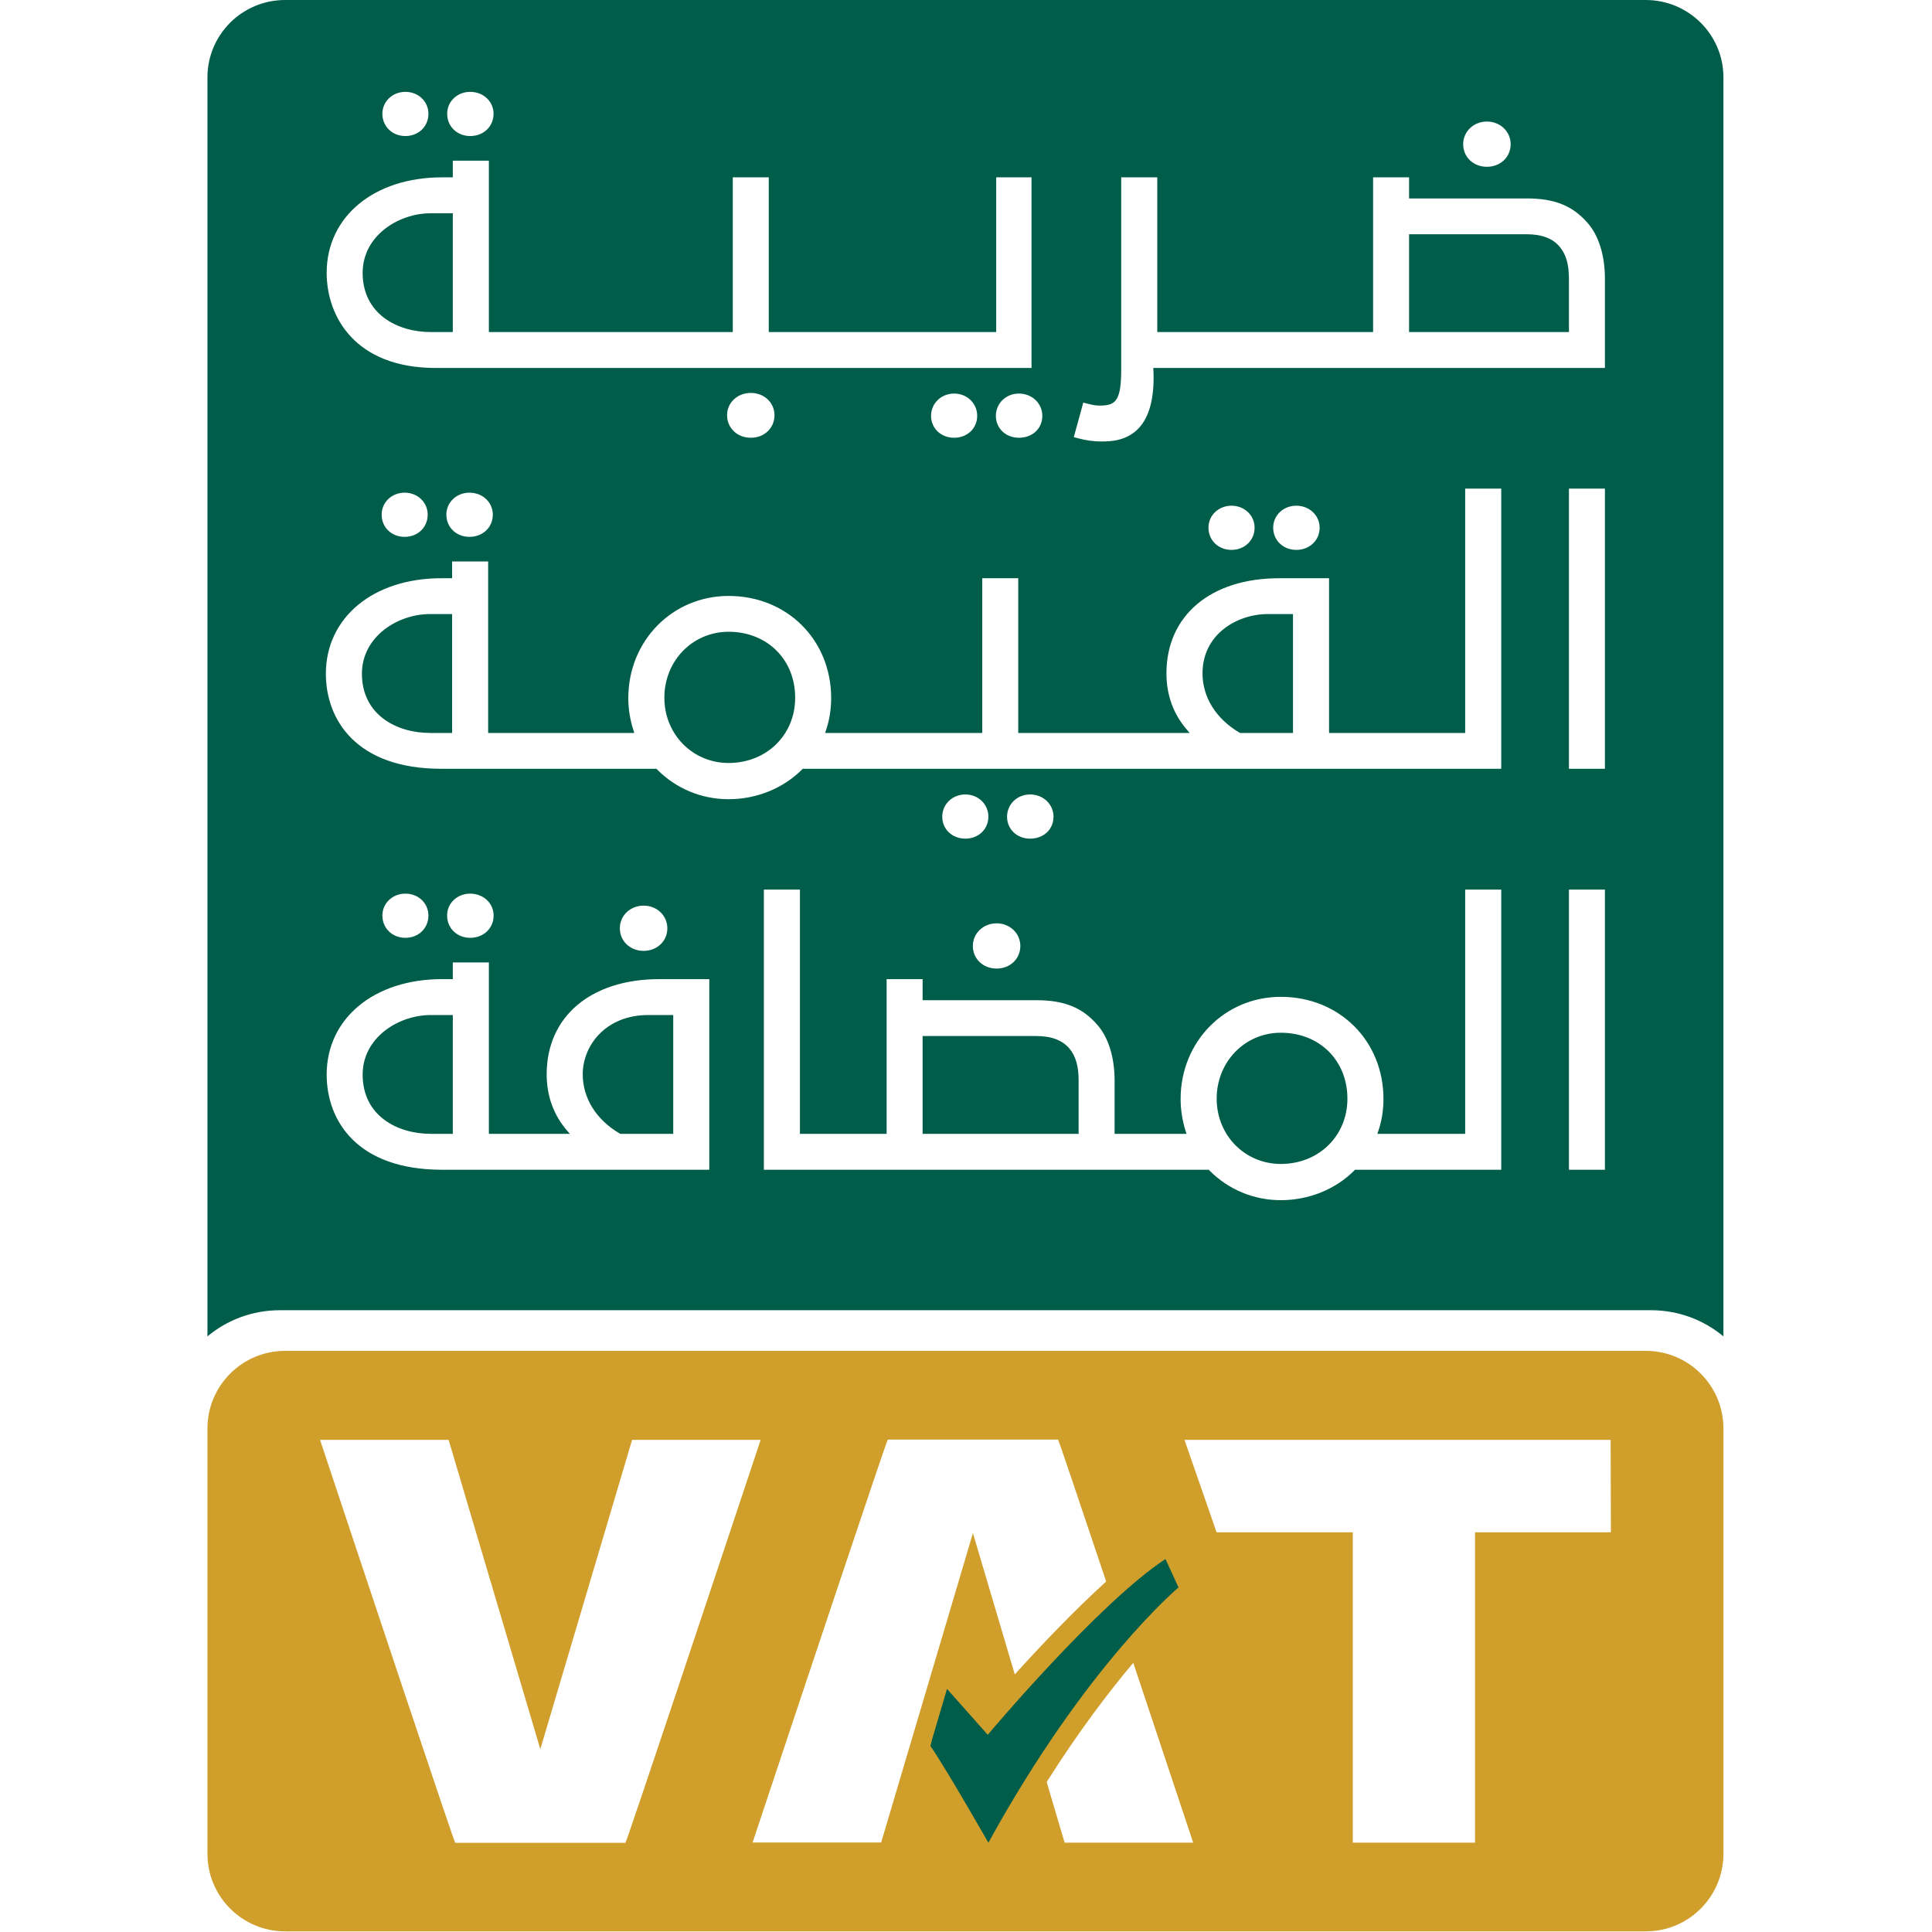 <svg width="24" height="24" viewBox="0 0 24 24" fill="none" xmlns="http://www.w3.org/2000/svg">
<rect x="0" y="0" width="24" height="24" fill="#808080" stroke="none"/>
<g id="253016 2" clip-path="url(#clip0_3909_168695)">
<g id="surface1">
<path id="Vector" d="M-9.797 27.062H32.83V-3.078H-9.797V27.062Z" fill="white"/>
<path id="Vector_2" d="M22.891 17.767V0.683C22.891 -0.665 21.793 -1.762 20.445 -1.762H3.541C2.192 -1.762 1.095 -0.665 1.095 0.683V19.778L1.095 19.777V23.084C1.095 24.432 2.192 25.529 3.541 25.529H20.445C21.794 25.529 22.891 24.432 22.891 23.084V17.771C22.891 17.77 22.891 17.769 22.891 17.767Z" fill="white"/>
<path id="Vector_3" d="M3.477 16.276H20.509C20.851 16.276 21.165 16.398 21.409 16.601V0.961C21.409 0.43 20.976 0 20.443 0H3.542C3.009 0 2.577 0.43 2.577 0.961V16.601C2.82 16.398 3.134 16.276 3.477 16.276Z" fill="#005D4A"/>
<path id="Vector_4" d="M5.413 4.571C4.413 4.571 4.058 3.934 4.058 3.389C4.058 2.691 4.647 2.203 5.491 2.203H5.625V1.996H6.073V4.125H9.103V2.203H9.55V4.125H12.375V2.203H12.814V4.571H5.413ZM5.353 2.649C4.945 2.649 4.505 2.932 4.505 3.389C4.505 3.898 4.931 4.125 5.353 4.125H5.625V2.649H5.353ZM6.131 1.413C6.131 1.26 6.004 1.141 5.841 1.141C5.68 1.141 5.555 1.26 5.555 1.413C5.555 1.571 5.678 1.69 5.841 1.69C6.007 1.69 6.131 1.571 6.131 1.413ZM5.322 1.413C5.322 1.26 5.197 1.141 5.036 1.141C4.876 1.141 4.75 1.26 4.75 1.413C4.75 1.571 4.873 1.69 5.036 1.69C5.199 1.69 5.322 1.571 5.322 1.413ZM9.621 5.157C9.621 5.002 9.492 4.881 9.327 4.881C9.161 4.881 9.032 5.002 9.032 5.157C9.032 5.318 9.159 5.438 9.327 5.438C9.495 5.438 9.621 5.318 9.621 5.157ZM12.139 5.166C12.139 5.01 12.013 4.889 11.853 4.889C11.692 4.889 11.566 5.01 11.566 5.166C11.566 5.321 11.689 5.438 11.853 5.438C12.016 5.438 12.139 5.321 12.139 5.166ZM12.948 5.166C12.948 5.01 12.82 4.889 12.657 4.889C12.497 4.889 12.371 5.01 12.371 5.166C12.371 5.321 12.494 5.438 12.657 5.438C12.826 5.438 12.948 5.324 12.948 5.166ZM13.68 5.484C13.585 5.484 13.492 5.471 13.394 5.445L13.339 5.43L13.457 5.001L13.511 5.015C13.588 5.035 13.616 5.038 13.668 5.038C13.863 5.038 13.928 4.973 13.928 4.585V2.203H14.376V4.125H17.057V2.203H17.504V2.465H18.967C19.309 2.465 19.534 2.555 19.719 2.766C19.86 2.925 19.937 3.172 19.937 3.464V4.571H14.326L14.328 4.595C14.344 4.932 14.281 5.178 14.142 5.323C13.988 5.484 13.78 5.484 13.681 5.484H13.68ZM17.504 4.125H19.49V3.464C19.49 3.285 19.455 3.163 19.377 3.068C19.292 2.963 19.154 2.91 18.967 2.91H17.504V4.125ZM18.766 1.791C18.766 1.634 18.636 1.51 18.471 1.51C18.306 1.51 18.176 1.634 18.176 1.791C18.176 1.951 18.303 2.072 18.471 2.072C18.639 2.072 18.766 1.951 18.766 1.791Z" fill="white"/>
<path id="Vector_5" d="M5.832 6.669C5.668 6.669 5.545 6.551 5.545 6.393C5.545 6.24 5.671 6.12 5.832 6.12C5.995 6.12 6.122 6.24 6.122 6.393C6.122 6.551 5.997 6.669 5.832 6.669ZM5.313 6.393C5.313 6.24 5.187 6.12 5.027 6.12C4.866 6.12 4.741 6.24 4.741 6.393C4.741 6.551 4.863 6.669 5.027 6.669C5.19 6.669 5.313 6.551 5.313 6.393ZM12.278 10.145C12.278 9.99 12.152 9.869 11.992 9.869C11.831 9.869 11.705 9.99 11.705 10.145C11.705 10.301 11.828 10.418 11.992 10.418C12.155 10.418 12.278 10.301 12.278 10.145ZM13.087 10.145C13.087 9.99 12.959 9.869 12.796 9.869C12.636 9.869 12.51 9.99 12.51 10.145C12.51 10.301 12.633 10.418 12.796 10.418C12.965 10.418 13.087 10.303 13.087 10.145ZM15.585 6.555C15.585 6.402 15.459 6.282 15.298 6.282C15.137 6.282 15.012 6.402 15.012 6.555C15.012 6.712 15.135 6.831 15.298 6.831C15.461 6.831 15.585 6.712 15.585 6.555ZM16.393 6.555C16.393 6.402 16.265 6.282 16.103 6.282C15.942 6.282 15.816 6.402 15.816 6.555C15.816 6.712 15.94 6.831 16.103 6.831C16.268 6.831 16.393 6.712 16.393 6.555ZM9.965 9.557L9.972 9.55H18.649V6.07H18.201V9.105H16.51V7.183H15.89C15.04 7.183 14.49 7.647 14.49 8.364C14.49 8.635 14.576 8.871 14.746 9.067L14.778 9.105H12.649V7.183H12.202V9.105H10.25L10.26 9.075C10.303 8.948 10.325 8.812 10.325 8.672C10.325 7.948 9.777 7.403 9.051 7.403C8.353 7.403 7.805 7.96 7.805 8.672C7.805 8.808 7.827 8.943 7.87 9.075L7.879 9.105H6.064V6.975H5.616V7.183H5.481C4.638 7.183 4.048 7.671 4.048 8.369C4.048 8.94 4.425 9.55 5.481 9.55H8.155L8.161 9.557C8.397 9.796 8.713 9.928 9.051 9.928C9.398 9.928 9.731 9.793 9.965 9.557ZM9.878 8.667C9.878 9.13 9.522 9.478 9.051 9.478C8.604 9.478 8.253 9.122 8.253 8.667C8.253 8.208 8.604 7.848 9.051 7.848C9.53 7.848 9.878 8.193 9.878 8.667ZM16.062 7.628V9.105H15.405L15.399 9.102C15.106 8.93 14.938 8.662 14.938 8.364C14.938 7.886 15.358 7.628 15.752 7.628H16.062ZM5.616 7.628V9.105H5.344C4.922 9.105 4.496 8.877 4.496 8.369C4.496 7.911 4.936 7.628 5.344 7.628H5.616ZM19.937 6.07H19.49V9.55H19.937V6.07Z" fill="white"/>
<path id="Vector_6" d="M5.841 11.65C5.678 11.65 5.554 11.531 5.554 11.373C5.554 11.22 5.68 11.101 5.841 11.101C6.004 11.101 6.132 11.22 6.132 11.373C6.132 11.531 6.007 11.65 5.841 11.65ZM5.322 11.373C5.322 11.22 5.197 11.101 5.036 11.101C4.876 11.101 4.75 11.22 4.75 11.373C4.75 11.531 4.873 11.65 5.036 11.65C5.199 11.65 5.322 11.531 5.322 11.373ZM8.811 14.531V12.163H8.191C7.341 12.163 6.791 12.627 6.791 13.345C6.791 13.615 6.877 13.852 7.047 14.048L7.079 14.085H6.073V11.956H5.625V12.163H5.491C4.647 12.163 4.058 12.651 4.058 13.349C4.058 13.92 4.434 14.531 5.491 14.531H8.811ZM8.363 12.609V14.085H7.706L7.7 14.082C7.407 13.911 7.239 13.642 7.239 13.345C7.239 12.988 7.524 12.609 8.053 12.609H8.363ZM5.625 12.609V14.085H5.353C4.931 14.085 4.505 13.858 4.505 13.349C4.505 12.892 4.945 12.609 5.353 12.609H5.625ZM8.29 11.531C8.29 11.373 8.16 11.25 7.995 11.25C7.83 11.25 7.7 11.373 7.7 11.531C7.7 11.691 7.827 11.812 7.995 11.812C8.163 11.812 8.29 11.691 8.29 11.531ZM12.675 11.751C12.675 11.594 12.545 11.47 12.38 11.47C12.215 11.47 12.085 11.594 12.085 11.751C12.085 11.911 12.212 12.032 12.38 12.032C12.548 12.032 12.675 11.911 12.675 11.751ZM16.826 14.538L16.832 14.531H18.649V11.051H18.201V14.085H17.11L17.12 14.055C17.164 13.929 17.186 13.793 17.186 13.652C17.186 12.929 16.638 12.383 15.911 12.383C15.213 12.383 14.666 12.941 14.666 13.652C14.666 13.788 14.688 13.924 14.73 14.056L14.74 14.085H13.846V13.424C13.846 13.133 13.769 12.885 13.628 12.727C13.443 12.515 13.218 12.425 12.876 12.425H11.461V12.163H11.014V14.085H9.937V11.051H9.489V14.531H15.015L15.022 14.538C15.258 14.777 15.573 14.909 15.911 14.909C16.259 14.909 16.592 14.774 16.826 14.538ZM16.738 13.648C16.738 14.11 16.383 14.459 15.911 14.459C15.464 14.459 15.114 14.103 15.114 13.648C15.114 13.189 15.464 12.829 15.911 12.829C16.391 12.829 16.738 13.173 16.738 13.648ZM11.461 12.87H12.876C13.063 12.87 13.201 12.924 13.287 13.028C13.364 13.123 13.399 13.245 13.399 13.424V14.085H11.461V12.87ZM19.937 11.051H19.49V14.531H19.937V11.051Z" fill="white"/>
<path id="Vector_7" d="M20.446 23.992H3.541C3.009 23.992 2.577 23.56 2.577 23.028V17.745C2.577 17.213 3.009 16.781 3.541 16.781H20.446C20.978 16.781 21.409 17.213 21.409 17.745V23.028C21.409 23.56 20.978 23.992 20.446 23.992Z" fill="#D09E2B"/>
<path id="Vector_8" d="M6.712 21.729L7.852 17.887H9.449C8.919 19.479 7.782 22.892 7.769 22.892H5.655C5.643 22.892 4.505 19.479 3.976 17.887H5.573" fill="white"/>
<path id="Vector_9" d="M20.008 17.887H14.714L15.113 19.035H16.805V22.89H18.323V19.035H20.011" fill="white"/>
<path id="Vector_10" d="M14.64 19.72L14.478 19.367C13.647 19.911 12.27 21.55 12.27 21.55L11.764 20.98L11.581 21.599L11.558 21.689C11.75 21.965 12.278 22.891 12.278 22.891C13.493 20.677 14.64 19.72 14.64 19.72Z" fill="#005D4A"/>
<path id="Vector_11" d="M12.086 19.045L12.606 20.8C12.922 20.45 13.341 20.009 13.741 19.646C13.411 18.66 13.149 17.883 13.143 17.883H11.029C11.016 17.883 9.879 21.295 9.349 22.888H10.946" fill="white"/>
<path id="Vector_12" d="M13.002 22.137L13.225 22.89H14.822C14.627 22.305 14.351 21.473 14.078 20.656C13.776 21.014 13.402 21.504 13.002 22.137Z" fill="white"/>
</g>
</g>
<defs>
<clipPath id="clip0_3909_168695">
<rect width="24" height="24" fill="white"/>
</clipPath>
</defs>
</svg>
